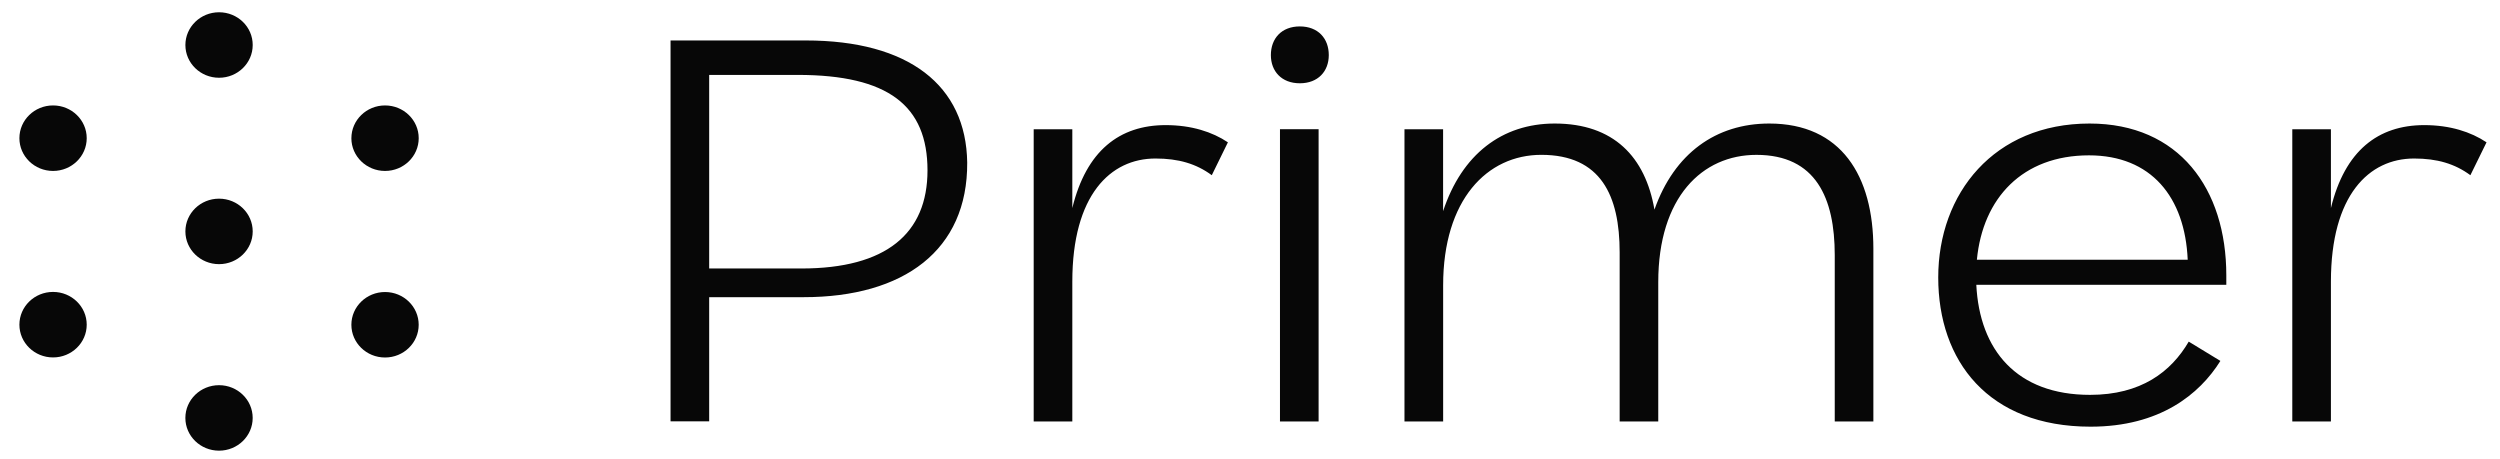 <svg width="109" height="20" fill="none" xmlns="http://www.w3.org/2000/svg"><g clip-path="url(#clip0_1618_27)" fill="#070707"><path d="M30.92 12.957v5.414h-1.684V1.764h5.894c4.49 0 6.994 1.956 7.04 5.323.024 3.822-2.76 5.87-7.133 5.87H30.92zm0-9.691v8.44h4.023c3.695 0 5.496-1.524 5.496-4.277 0-2.82-1.706-4.163-5.66-4.163h-3.86zm22.616 2.94l-.702 1.433c-.678-.5-1.45-.728-2.456-.728-1.965 0-3.625 1.592-3.625 5.369v6.097h-1.684V5.636h1.684v3.435c.61-2.501 2.06-3.616 4.07-3.616 1.124 0 2.036.296 2.713.75zm3.136-5.054c.796 0 1.263.524 1.263 1.25 0 .706-.467 1.229-1.263 1.229-.795 0-1.262-.524-1.262-1.228 0-.727.467-1.251 1.262-1.251zm.82 17.223h-1.685V5.634h1.684v12.74zm5.427.002h-1.684V5.636h1.684v3.571c.818-2.48 2.573-3.821 4.865-3.821 2.573 0 3.953 1.455 4.35 3.754.866-2.458 2.69-3.754 5.006-3.754 3.134 0 4.539 2.275 4.539 5.46v7.53h-1.684V11.12c0-2.48-.818-4.368-3.415-4.368-2.363 0-4.28 1.842-4.28 5.55v6.075h-1.683v-7.372c0-2.48-.82-4.254-3.416-4.254-2.363 0-4.28 1.956-4.28 5.687v5.94h-.002zm28.231.226c-4.468 0-6.643-2.867-6.643-6.506 0-3.663 2.433-6.711 6.597-6.711 3.905 0 5.963 2.844 5.963 6.62v.41h-10.9c.141 2.843 1.755 4.8 4.959 4.8 2.222 0 3.532-1.002 4.303-2.321l1.38.841c-.91 1.457-2.642 2.867-5.659 2.867zm-4.958-7.28h9.192c-.118-2.73-1.591-4.55-4.304-4.55-2.9 0-4.631 1.865-4.888 4.55zm22.22-5.116l-.703 1.432c-.678-.5-1.449-.728-2.455-.728-1.965 0-3.626 1.592-3.626 5.369v6.097h-1.684V5.636h1.684v3.435c.608-2.501 2.058-3.616 4.07-3.616 1.123 0 2.034.296 2.714.75z"></path><path fill-rule="evenodd" clip-rule="evenodd" d="M8.083 1.963c0 .788.657 1.427 1.468 1.427.81 0 1.467-.64 1.467-1.427.002-.789-.656-1.428-1.467-1.428-.81 0-1.468.64-1.468 1.428zM.846 6.025c0 .788.657 1.428 1.467 1.428s1.468-.64 1.468-1.428c0-.788-.657-1.428-1.468-1.428-.81 0-1.467.64-1.467 1.428zm0 8.131c0 .788.657 1.428 1.467 1.428s1.468-.64 1.468-1.428c0-.788-.657-1.428-1.468-1.428-.81 0-1.467.64-1.467 1.428zm7.236 4.066c0 .788.657 1.427 1.468 1.427.81 0 1.467-.639 1.467-1.427 0-.789-.657-1.428-1.467-1.428s-1.468.64-1.468 1.428zm7.238-4.062c0 .788.657 1.427 1.468 1.427.81 0 1.467-.639 1.467-1.427s-.657-1.428-1.467-1.428-1.468.64-1.468 1.428zm0-8.135c0 .788.658 1.428 1.468 1.428.81 0 1.468-.64 1.468-1.428 0-.788-.657-1.428-1.468-1.428-.81 0-1.467.64-1.467 1.428zM8.083 10.09c0 .788.657 1.427 1.468 1.427.81 0 1.467-.64 1.467-1.427 0-.789-.657-1.428-1.467-1.428-.81-.001-1.468.638-1.468 1.428z"></path></g><defs><clipPath id="clip0_1618_27"><path fill="#fff" d="M0 0H109V20H0z"></path></clipPath></defs></svg>